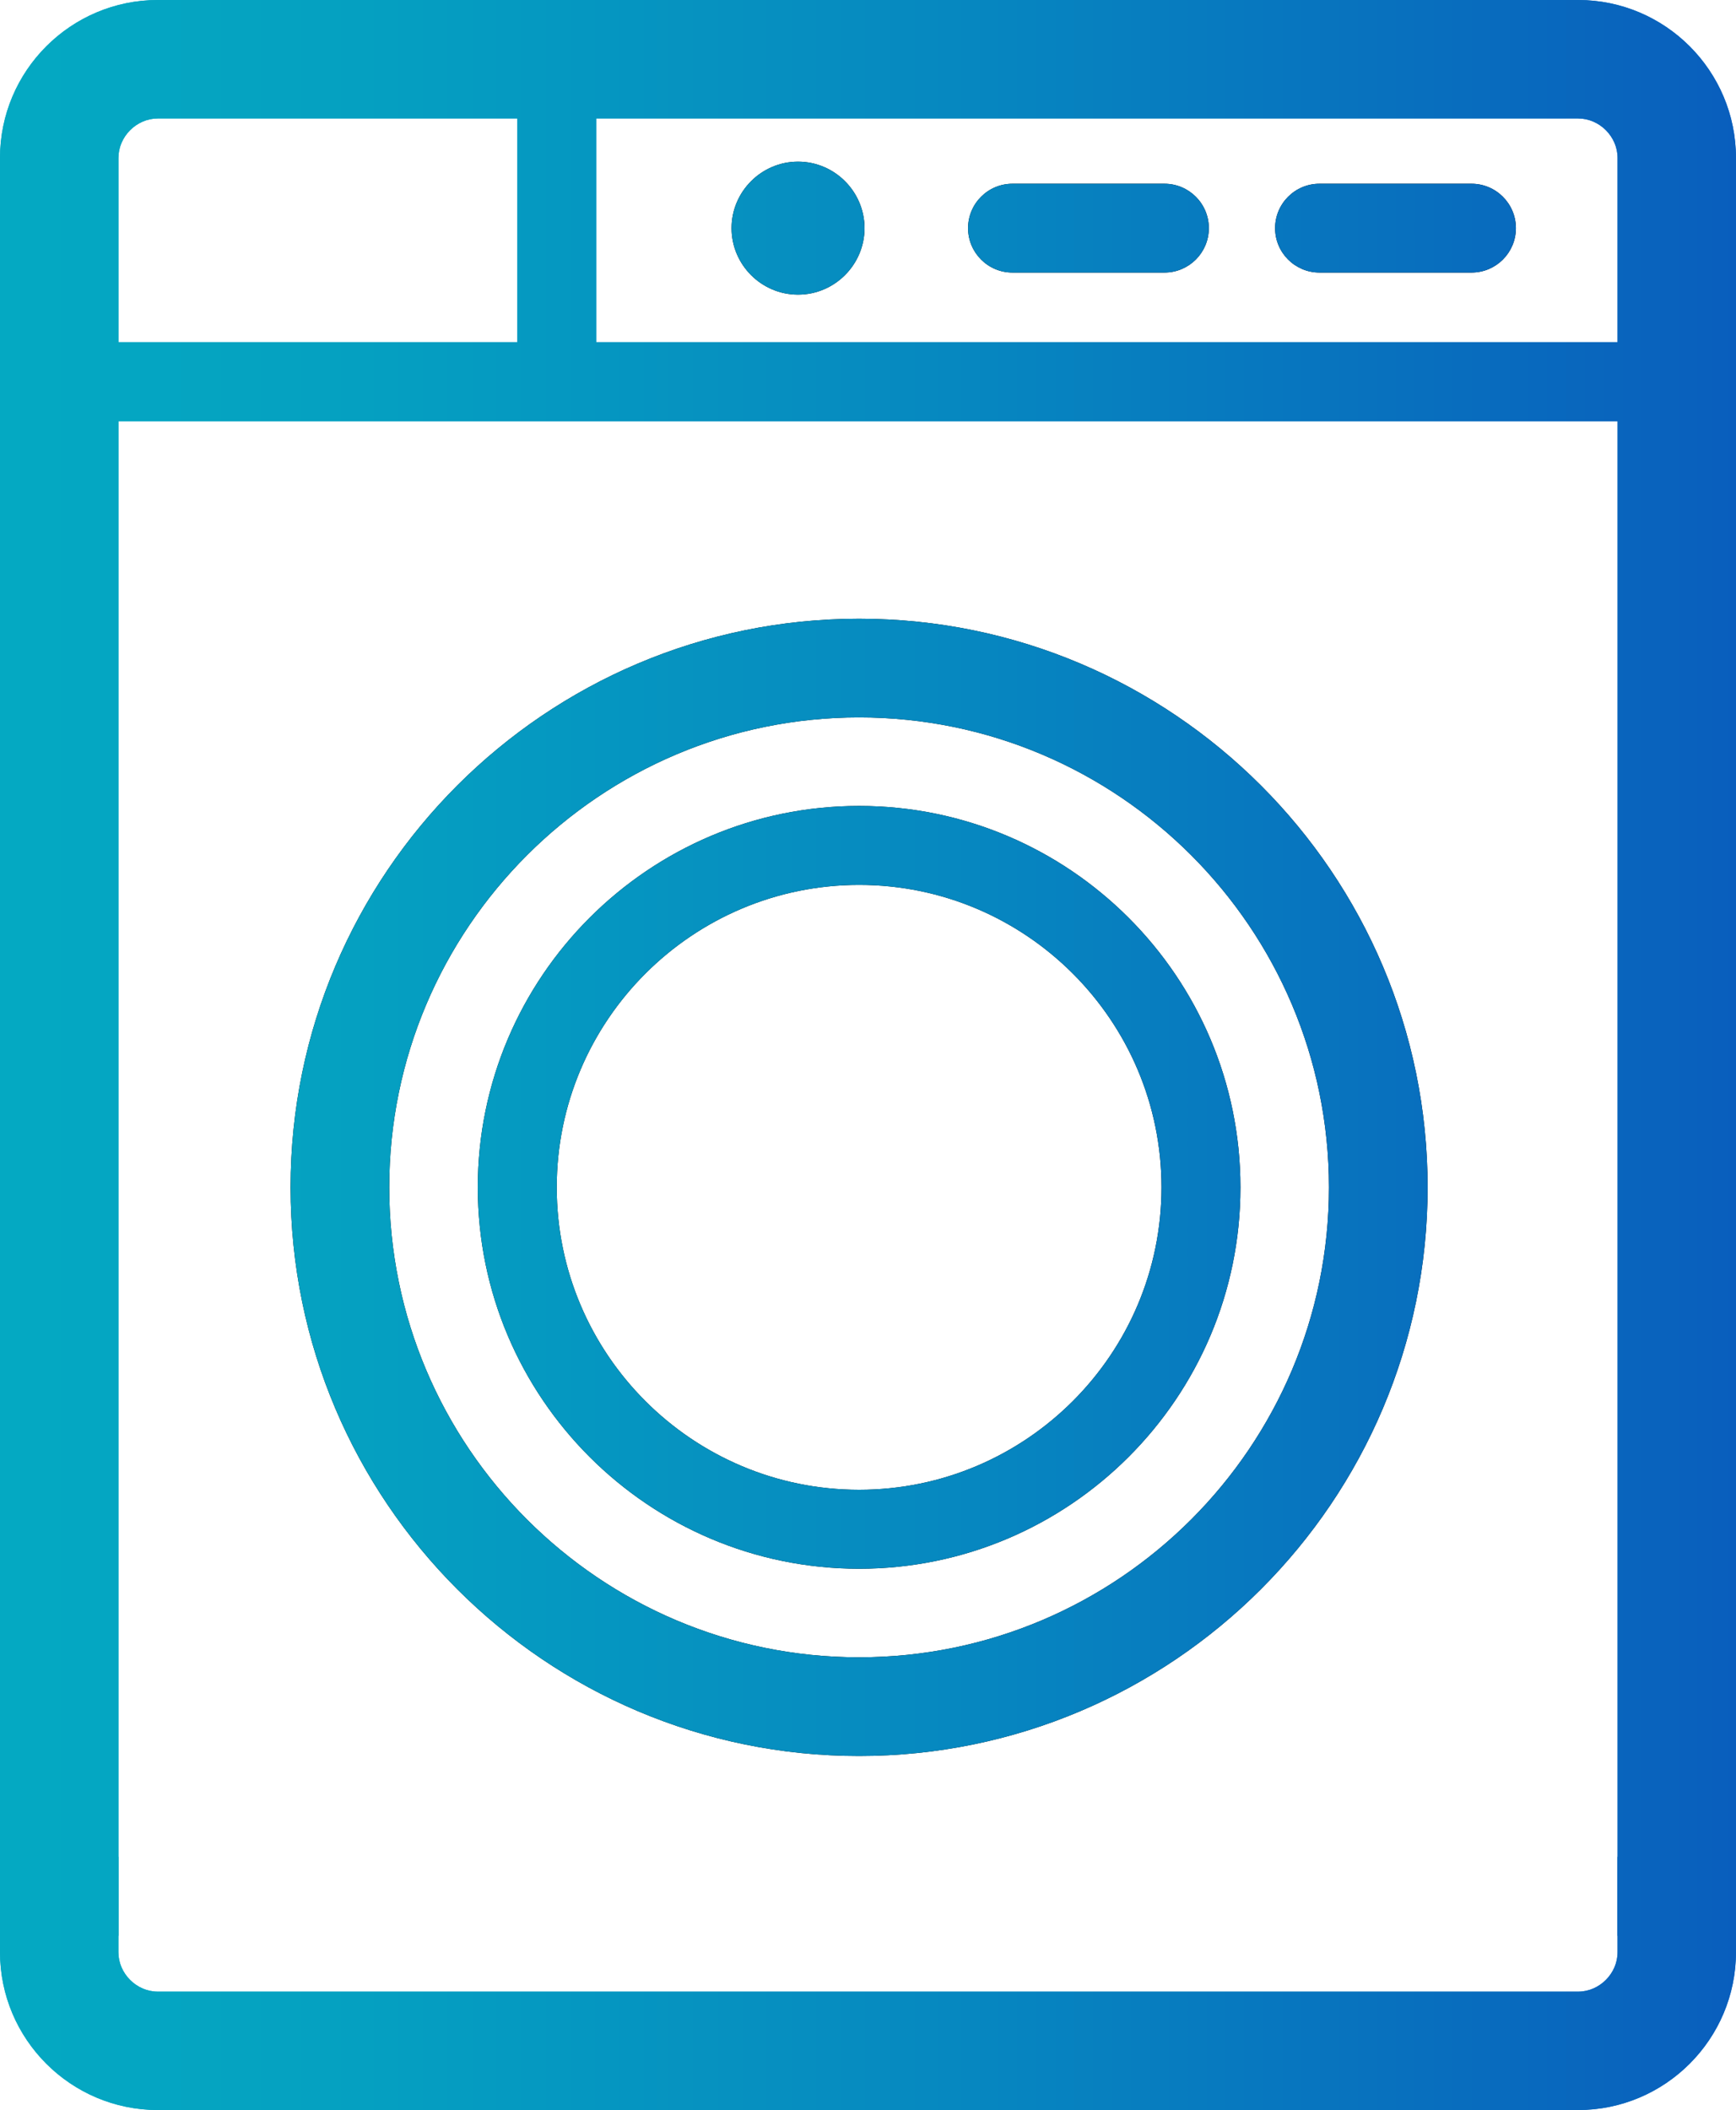 <?xml version="1.0" encoding="utf-8"?>
<!-- Generator: Adobe Illustrator 22.0.1, SVG Export Plug-In . SVG Version: 6.00 Build 0)  -->
<svg version="1.1" id="Layer_1" xmlns="http://www.w3.org/2000/svg" xmlns:xlink="http://www.w3.org/1999/xlink" x="0px" y="0px"
	 viewBox="0 0 50 60.761" style="enable-background:new 0 0 50 60.761;" xml:space="preserve">
<style type="text/css">
	.st0{fill:url(#SVGID_1_);}
	.st1{fill:url(#SVGID_2_);}
	.st2{fill:url(#SVGID_3_);}
	.st3{fill:url(#SVGID_4_);}
	.st4{fill:url(#SVGID_5_);}
	.st5{fill:url(#SVGID_6_);}
	.st6{fill:url(#SVGID_7_);}
</style>
<g>
	<g>
		<path d="M38.005,7.849h4.377c0.706,0,1.279-0.573,1.279-1.279S43.087,5.291,42.381,5.291h-4.377
			c-0.706,0-1.279,0.573-1.279,1.279S37.298,7.849,38.005,7.849z"/>
		<path d="M29.161,7.849h4.377c0.706,0,1.279-0.573,1.279-1.279S34.244,5.291,33.538,5.291H29.161
			c-0.706,0-1.279,0.573-1.279,1.279S28.455,7.849,29.161,7.849z"/>
		<path d="M22.985,8.485c1.053,0,1.915-0.862,1.915-1.915c0-1.053-0.862-1.915-1.915-1.915
			c-1.053,0-1.915,0.862-1.915,1.915C21.07,7.623,21.931,8.485,22.985,8.485z"/>
		<path d="M24.743,50.566c9.029,0,16.375-7.346,16.375-16.375S33.773,17.817,24.743,17.817
			c-9.029,0-16.374,7.346-16.374,16.374S15.715,50.566,24.743,50.566z M24.743,20.659
			c7.462,0,13.533,6.07,13.533,13.532S32.206,47.724,24.743,47.724c-7.462,0-13.532-6.071-13.532-13.533
			S17.282,20.659,24.743,20.659z"/>
		<path d="M24.744,45.174c6.056,0,10.983-4.927,10.983-10.983c0-6.056-4.927-10.983-10.983-10.983
			c-6.056,0-10.983,4.927-10.983,10.983C13.761,40.247,18.688,45.174,24.744,45.174z M24.744,25.482
			c4.802,0,8.709,3.907,8.709,8.709s-3.907,8.709-8.709,8.709s-8.709-3.907-8.709-8.709
			S19.942,25.482,24.744,25.482z"/>
		<linearGradient id="SVGID_1_" gradientUnits="userSpaceOnUse" x1="0" y1="30.381" x2="50" y2="30.381">
			<stop  offset="0" style="stop-color:#04A9C2"/>
			<stop  offset="0.208" style="stop-color:#05A0C1"/>
			<stop  offset="0.548" style="stop-color:#0688C0"/>
			<stop  offset="0.973" style="stop-color:#0961BD"/>
			<stop  offset="1" style="stop-color:#095EBD"/>
		</linearGradient>
		<path class="st0" d="M45.453-0H4.547C2.04-0,0,2.04,0,4.548v51.666
			c0,2.507,2.04,4.547,4.547,4.547h40.905c2.507,0,4.547-2.04,4.547-4.547V4.548
			C50,2.04,47.96-0,45.453-0z M3.411,4.548c0-0.616,0.521-1.137,1.137-1.137h10.35V9.855
			H3.411V4.548z M46.589,53.471h-0.006v2.274h0.006v0.47c0,0.616-0.521,1.137-1.137,1.137H4.547
			c-0.616,0-1.137-0.521-1.137-1.137V55.744h0.006v-2.274H3.411V12.129h43.179V53.471z M46.589,9.855
			H17.171V3.411h28.281c0.616,0,1.137,0.521,1.137,1.137V9.855z"/>
	</g>
	<g>
		<linearGradient id="SVGID_2_" gradientUnits="userSpaceOnUse" x1="0" y1="30.381" x2="50" y2="30.381">
			<stop  offset="0" style="stop-color:#04A9C2"/>
			<stop  offset="0.208" style="stop-color:#05A0C1"/>
			<stop  offset="0.548" style="stop-color:#0688C0"/>
			<stop  offset="0.973" style="stop-color:#0961BD"/>
			<stop  offset="1" style="stop-color:#095EBD"/>
		</linearGradient>
		<path class="st1" d="M38.005,7.849h4.377c0.706,0,1.279-0.573,1.279-1.279S43.087,5.291,42.381,5.291
			h-4.377c-0.706,0-1.279,0.573-1.279,1.279S37.298,7.849,38.005,7.849z"/>
		<linearGradient id="SVGID_3_" gradientUnits="userSpaceOnUse" x1="0" y1="30.381" x2="50" y2="30.381">
			<stop  offset="0" style="stop-color:#04A9C2"/>
			<stop  offset="0.208" style="stop-color:#05A0C1"/>
			<stop  offset="0.548" style="stop-color:#0688C0"/>
			<stop  offset="0.973" style="stop-color:#0961BD"/>
			<stop  offset="1" style="stop-color:#095EBD"/>
		</linearGradient>
		<path class="st2" d="M29.161,7.849h4.377c0.706,0,1.279-0.573,1.279-1.279S34.244,5.291,33.538,5.291H29.161
			c-0.706,0-1.279,0.573-1.279,1.279S28.455,7.849,29.161,7.849z"/>
		<linearGradient id="SVGID_4_" gradientUnits="userSpaceOnUse" x1="0" y1="30.381" x2="50" y2="30.381">
			<stop  offset="0" style="stop-color:#04A9C2"/>
			<stop  offset="0.208" style="stop-color:#05A0C1"/>
			<stop  offset="0.548" style="stop-color:#0688C0"/>
			<stop  offset="0.973" style="stop-color:#0961BD"/>
			<stop  offset="1" style="stop-color:#095EBD"/>
		</linearGradient>
		<path class="st3" d="M22.985,8.485c1.053,0,1.915-0.862,1.915-1.915c0-1.053-0.862-1.915-1.915-1.915
			c-1.053,0-1.915,0.862-1.915,1.915C21.07,7.623,21.931,8.485,22.985,8.485z"/>
		<linearGradient id="SVGID_5_" gradientUnits="userSpaceOnUse" x1="0" y1="30.381" x2="50" y2="30.381">
			<stop  offset="0" style="stop-color:#04A9C2"/>
			<stop  offset="0.208" style="stop-color:#05A0C1"/>
			<stop  offset="0.548" style="stop-color:#0688C0"/>
			<stop  offset="0.973" style="stop-color:#0961BD"/>
			<stop  offset="1" style="stop-color:#095EBD"/>
		</linearGradient>
		<path class="st4" d="M24.743,50.566c9.029,0,16.375-7.346,16.375-16.375S33.773,17.817,24.743,17.817
			c-9.029,0-16.374,7.346-16.374,16.374S15.715,50.566,24.743,50.566z M24.743,20.659
			c7.462,0,13.533,6.07,13.533,13.532S32.206,47.724,24.743,47.724c-7.462,0-13.532-6.071-13.532-13.533
			S17.282,20.659,24.743,20.659z"/>
		<linearGradient id="SVGID_6_" gradientUnits="userSpaceOnUse" x1="0" y1="30.381" x2="50" y2="30.381">
			<stop  offset="0" style="stop-color:#04A9C2"/>
			<stop  offset="0.208" style="stop-color:#05A0C1"/>
			<stop  offset="0.548" style="stop-color:#0688C0"/>
			<stop  offset="0.973" style="stop-color:#0961BD"/>
			<stop  offset="1" style="stop-color:#095EBD"/>
		</linearGradient>
		<path class="st5" d="M24.744,45.174c6.056,0,10.983-4.927,10.983-10.983
			c0-6.056-4.927-10.983-10.983-10.983c-6.056,0-10.983,4.927-10.983,10.983
			C13.761,40.247,18.688,45.174,24.744,45.174z M24.744,25.482c4.802,0,8.709,3.907,8.709,8.709
			s-3.907,8.709-8.709,8.709s-8.709-3.907-8.709-8.709S19.942,25.482,24.744,25.482z"/>
		<linearGradient id="SVGID_7_" gradientUnits="userSpaceOnUse" x1="0" y1="30.381" x2="50" y2="30.381">
			<stop  offset="0" style="stop-color:#04A9C2"/>
			<stop  offset="0.208" style="stop-color:#05A0C1"/>
			<stop  offset="0.548" style="stop-color:#0688C0"/>
			<stop  offset="0.973" style="stop-color:#0961BD"/>
			<stop  offset="1" style="stop-color:#095EBD"/>
		</linearGradient>
		<path class="st6" d="M45.453-0H4.547C2.04-0,0,2.04,0,4.548v51.666
			c0,2.507,2.04,4.547,4.547,4.547h40.905c2.507,0,4.547-2.04,4.547-4.547V4.548
			C50,2.04,47.96-0,45.453-0z M3.411,4.548c0-0.616,0.521-1.137,1.137-1.137h10.35V9.855
			H3.411V4.548z M46.589,53.471h-0.006v2.274h0.006v0.47c0,0.616-0.521,1.137-1.137,1.137H4.547
			c-0.616,0-1.137-0.521-1.137-1.137V55.744h0.006v-2.274H3.411V12.129h43.179V53.471z M46.589,9.855
			H17.171V3.411h28.281c0.616,0,1.137,0.521,1.137,1.137V9.855z"/>
	</g>
</g>
</svg>
